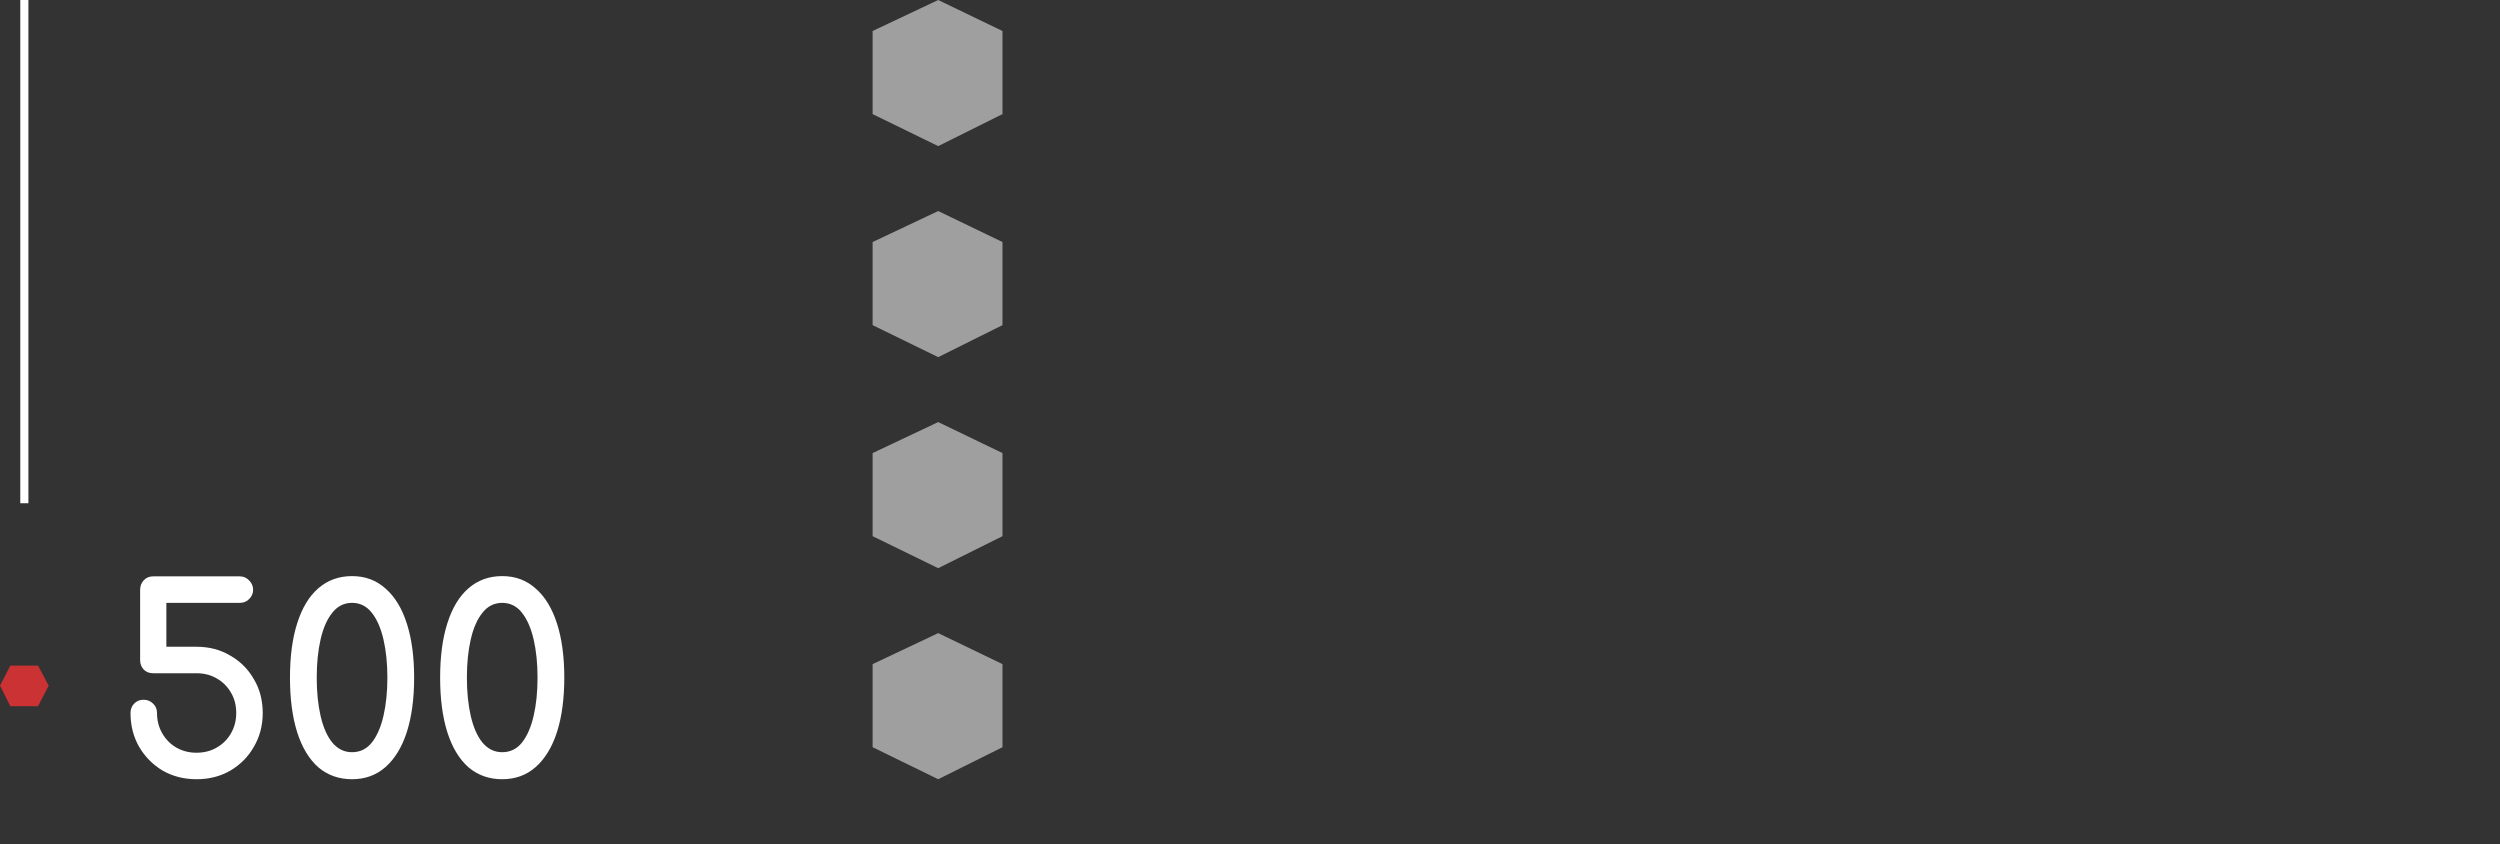<svg width="308" height="104" viewBox="0 0 308 104" fill="none" xmlns="http://www.w3.org/2000/svg">
    <rect x="0" y="0" width="308" height="104" fill="#333333" stroke="none"/>
    <path d="M107.506 14.057L107.506 3.819L115.584 -5.87073e-07L123.506 3.819L123.506 3.816L123.506 14.057L115.584 18L107.506 14.057Z" fill="#9F9F9F"/>
    <path d="M107.506 40.057L107.506 29.819L115.584 26L123.506 29.819L123.506 29.817L123.506 40.057L115.584 44L107.506 40.057Z" fill="#9F9F9F"/>
    <path d="M107.506 66.057L107.506 55.819L115.584 52L123.506 55.819L123.506 55.816L123.506 66.057L115.584 70L107.506 66.057Z" fill="#9F9F9F"/>
    <path d="M107.506 92.057L107.506 81.819L115.584 78L123.506 81.819L123.506 81.817L123.506 92.057L115.584 96L107.506 92.057Z" fill="#9F9F9F"/>
    <path d="M3 0L3 62" stroke="white"/>
    <path d="M4.686 87L1.273 87L-1.0804e-07 84.475L1.273 82L1.272 82L4.686 82L6 84.475L4.686 87Z" fill="#CB3234"/>
    <path d="M24.208 96C22.672 96 21.285 95.648 20.048 94.944C18.832 94.219 17.861 93.237 17.136 92C16.432 90.763 16.08 89.376 16.08 87.84C16.08 87.371 16.229 86.987 16.528 86.688C16.827 86.368 17.211 86.208 17.68 86.208C18.149 86.208 18.544 86.368 18.864 86.688C19.184 86.987 19.344 87.371 19.344 87.84C19.344 88.757 19.557 89.589 19.984 90.336C20.411 91.083 20.987 91.669 21.712 92.096C22.459 92.523 23.291 92.736 24.208 92.736C25.147 92.736 25.979 92.523 26.704 92.096C27.451 91.669 28.037 91.083 28.464 90.336C28.891 89.589 29.104 88.757 29.104 87.84C29.104 86.901 28.891 86.069 28.464 85.344C28.037 84.597 27.451 84.011 26.704 83.584C25.979 83.157 25.147 82.944 24.208 82.944H18.864C18.395 82.944 18.011 82.795 17.712 82.496C17.413 82.176 17.264 81.781 17.264 81.312V72.672C17.264 72.203 17.413 71.808 17.712 71.488C18.011 71.168 18.395 71.008 18.864 71.008H29.552C30 71.008 30.384 71.179 30.704 71.52C31.024 71.84 31.184 72.224 31.184 72.672C31.184 73.099 31.024 73.472 30.704 73.792C30.405 74.112 30.021 74.272 29.552 74.272H20.496V79.68H24.208C25.765 79.68 27.152 80.043 28.368 80.768C29.605 81.472 30.576 82.443 31.28 83.68C32.005 84.896 32.368 86.283 32.368 87.84C32.368 89.376 32.005 90.763 31.28 92C30.576 93.237 29.605 94.219 28.368 94.944C27.152 95.648 25.765 96 24.208 96ZM43.373 96C41.752 96 40.365 95.509 39.213 94.528C38.082 93.525 37.218 92.096 36.621 90.24C36.024 88.363 35.725 86.112 35.725 83.488C35.725 80.864 36.024 78.624 36.621 76.768C37.218 74.891 38.082 73.461 39.213 72.48C40.365 71.477 41.752 70.976 43.373 70.976C44.994 70.976 46.37 71.488 47.501 72.512C48.653 73.515 49.528 74.955 50.125 76.832C50.722 78.688 51.021 80.907 51.021 83.488C51.021 86.069 50.722 88.299 50.125 90.176C49.528 92.032 48.653 93.472 47.501 94.496C46.37 95.499 44.994 96 43.373 96ZM43.373 92.672C44.354 92.672 45.165 92.277 45.805 91.488C46.445 90.677 46.925 89.579 47.245 88.192C47.565 86.805 47.725 85.237 47.725 83.488C47.725 81.739 47.565 80.171 47.245 78.784C46.925 77.397 46.445 76.299 45.805 75.488C45.165 74.677 44.354 74.272 43.373 74.272C42.392 74.272 41.581 74.677 40.941 75.488C40.301 76.277 39.821 77.365 39.501 78.752C39.181 80.139 39.021 81.717 39.021 83.488C39.021 85.259 39.181 86.837 39.501 88.224C39.821 89.611 40.301 90.699 40.941 91.488C41.602 92.277 42.413 92.672 43.373 92.672ZM61.873 96C60.252 96 58.865 95.509 57.713 94.528C56.582 93.525 55.718 92.096 55.121 90.24C54.524 88.363 54.225 86.112 54.225 83.488C54.225 80.864 54.524 78.624 55.121 76.768C55.718 74.891 56.582 73.461 57.713 72.48C58.865 71.477 60.252 70.976 61.873 70.976C63.494 70.976 64.87 71.488 66.001 72.512C67.153 73.515 68.028 74.955 68.625 76.832C69.222 78.688 69.521 80.907 69.521 83.488C69.521 86.069 69.222 88.299 68.625 90.176C68.028 92.032 67.153 93.472 66.001 94.496C64.87 95.499 63.494 96 61.873 96ZM61.873 92.672C62.854 92.672 63.665 92.277 64.305 91.488C64.945 90.677 65.425 89.579 65.745 88.192C66.065 86.805 66.225 85.237 66.225 83.488C66.225 81.739 66.065 80.171 65.745 78.784C65.425 77.397 64.945 76.299 64.305 75.488C63.665 74.677 62.854 74.272 61.873 74.272C60.892 74.272 60.081 74.677 59.441 75.488C58.801 76.277 58.321 77.365 58.001 78.752C57.681 80.139 57.521 81.717 57.521 83.488C57.521 85.259 57.681 86.837 58.001 88.224C58.321 89.611 58.801 90.699 59.441 91.488C60.102 92.277 60.913 92.672 61.873 92.672Z" fill="white"/>
</svg>
